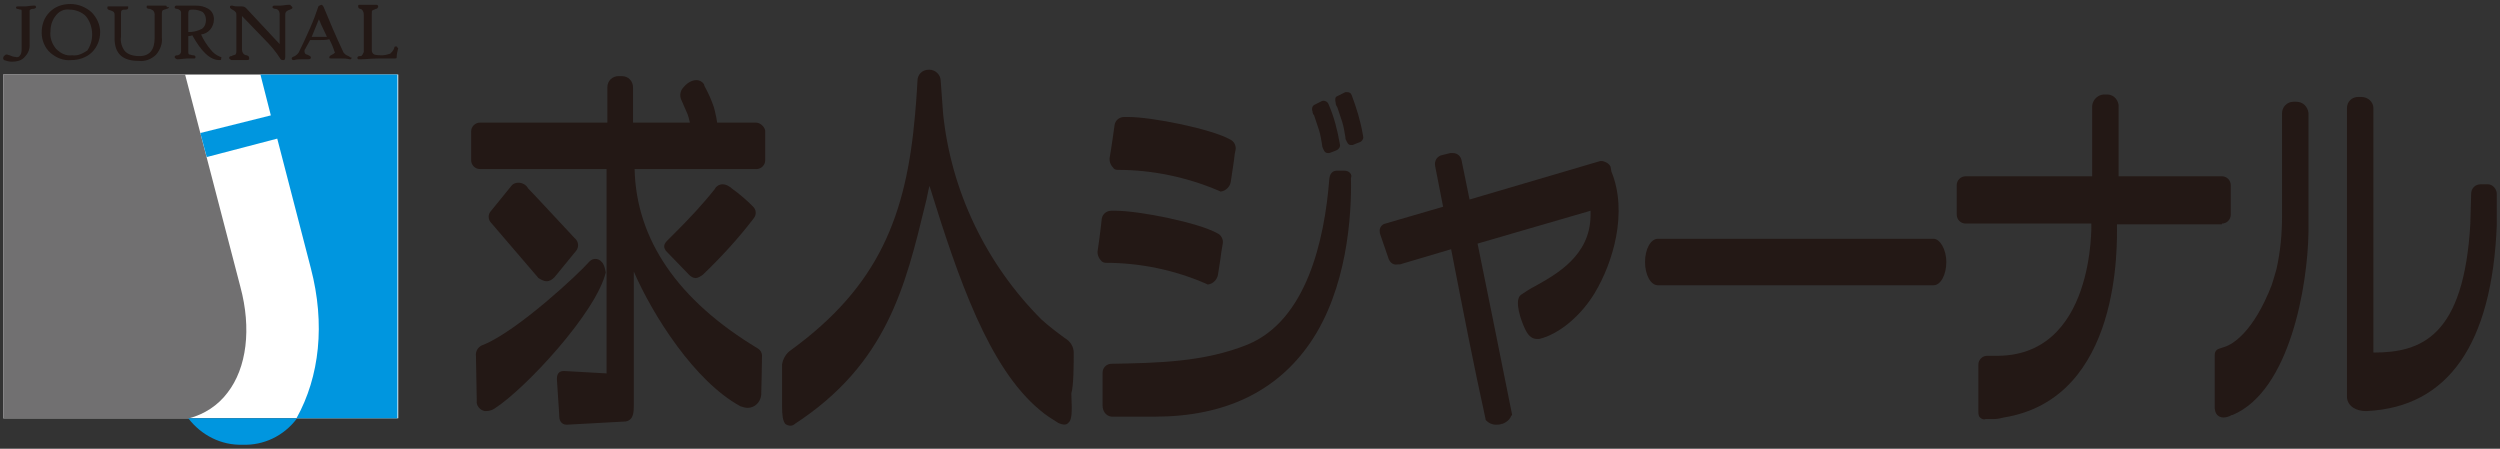 <?xml version="1.0" encoding="utf-8"?>
<!-- Generator: Adobe Illustrator 27.0.1, SVG Export Plug-In . SVG Version: 6.00 Build 0)  -->
<svg version="1.1" id="レイヤー_1" xmlns="http://www.w3.org/2000/svg" xmlns:xlink="http://www.w3.org/1999/xlink" x="0px"
	 y="0px" width="312px" height="56px" viewBox="0 0 312 56" style="enable-background:new 0 0 312 56;" xml:space="preserve">
<rect x="0" y="0" width="312" height="56" fill="#333333" stroke="none"/>
<style type="text/css">
	.st0{fill:#FFFFFF;}
	.st1{fill:#717071;}
	.st2{fill:#0096DF;}
	.st3{fill:#231815;}
</style>
<g id="レイヤー_2_00000160882960022100913740000008658168614925027968_">
	<g id="レイヤー_1-2">
		<rect x="0.4" y="9.3" class="st0" width="49.3" height="42.9"/>
		<path class="st1" d="M30,35.8L23.1,9.3H0.4v42.9h23.2c1.9-0.5,3.6-1.6,4.8-3.2C30.8,45.9,31.4,41,30,35.8"/>
		<path class="st2" d="M32.5,9.3l1.3,5.1L25,16.6l0,0l0.8,3l8.8-2.3l4.2,16.2c1.8,6.9,1.1,13.5-1.8,18.7h12.6V9.3H32.5z"/>
		<path class="st2" d="M23.5,52.2c1.6,2.1,4.1,3.4,6.8,3.3c2.6,0.1,5.1-1.1,6.7-3.2c0,0,0-0.1,0.1-0.1L23.5,52.2z"/>
		<path class="st3" d="M4.4,0.7c0,0-0.1,0-0.1,0c0,0-0.1,0-0.1,0c-0.4,0-0.8,0.1-1.1,0.1c-0.3,0-0.6,0-0.9,0c-0.2,0-0.2,0.1-0.2,0.2
			C1.9,0.9,2,1,2.1,1.1c0.2,0,0.3,0.1,0.5,0.1c0.1,0,0.1,0.1,0.1,0.2V6c0,0.3,0,0.7-0.2,0.9C2.4,7.1,2.2,7.2,1.9,7.1
			c-0.2,0-0.5-0.1-0.7-0.2C1.1,6.9,1,6.8,0.8,6.8C0.7,6.8,0.6,6.9,0.5,7C0.4,7.1,0.4,7.2,0.4,7.3c0,0.1,0.1,0.2,0.1,0.2
			c0.3,0.1,0.6,0.2,1,0.2C2,7.7,2.6,7.6,3,7.2c0.4-0.4,0.7-0.9,0.7-1.5V1.4c0-0.1,0-0.2,0.1-0.2c0.1-0.1,0.3-0.1,0.4-0.1
			c0.1,0,0.3-0.1,0.3-0.2C4.5,0.8,4.4,0.7,4.4,0.7"/>
		<path class="st3" d="M11.4,1.5c-0.7-0.6-1.6-1-2.6-1c-1,0-1.9,0.3-2.6,1C5.5,2.2,5.2,3.1,5.2,4.1c0,0.9,0.4,1.9,1.1,2.5
			c0.7,0.6,1.6,1,2.6,0.9c0.9,0,1.9-0.3,2.6-1C12.1,5.9,12.5,5,12.5,4C12.5,3.1,12.1,2.2,11.4,1.5 M9,6.9C8.3,7,7.6,6.7,7,6.1
			C6.5,5.5,6.2,4.7,6.3,3.9c0-0.7,0.2-1.4,0.7-2c0.4-0.5,1-0.8,1.7-0.7c0.7,0,1.5,0.3,2,0.8c0.5,0.6,0.8,1.4,0.8,2.3
			c0,0.7-0.2,1.4-0.6,2C10.3,6.7,9.7,7,9,6.9"/>
		<path class="st3" d="M20.8,0.8c0-0.1-0.1-0.1-0.2-0.1l-0.1,0c-0.2,0-0.4,0-0.7,0s-0.7,0-1.2,0h-0.1c0,0-0.1,0-0.1,0
			c-0.1,0-0.1,0.1-0.1,0.2s0.1,0.2,0.3,0.2c0.2,0,0.3,0.1,0.5,0.2c0.1,0.1,0.2,0.3,0.2,0.5v2.9c0,1.5-0.6,2.3-1.9,2.3
			C16.6,7,16,6.8,15.6,6.4c-0.4-0.5-0.6-1.2-0.5-1.8V1.7c0-0.2,0-0.3,0.1-0.4c0.1-0.1,0.3-0.1,0.5-0.1c0.2,0,0.3-0.1,0.3-0.2
			s0-0.2,0-0.2c0,0-0.1,0-0.1,0c0,0-0.1,0-0.1,0c-0.2,0-0.5,0-0.9,0s-0.7,0-1.2,0c-0.1,0-0.1,0-0.1,0c0,0-0.1,0-0.1,0
			c-0.1,0-0.1,0.1-0.1,0.2c0,0.1,0,0.1,0.1,0.2c0.1,0,0.2,0.1,0.3,0.1c0.3,0.1,0.5,0.2,0.5,0.5v3c0,1.9,1,2.8,3,2.8
			c0.8,0.1,1.6-0.2,2.2-0.8c0.5-0.6,0.8-1.4,0.7-2.1V1.7c0-0.1,0-0.3,0.1-0.4c0.1-0.1,0.3-0.1,0.5-0.2c0.1,0,0.3-0.1,0.3-0.2
			C20.8,0.9,20.8,0.9,20.8,0.8"/>
		<path class="st3" d="M27.5,7.1c-0.5-0.2-0.9-0.5-1.2-0.9c-0.5-0.6-0.9-1.2-1.2-1.9c0.9-0.1,1.6-0.9,1.6-1.9c0-0.5-0.2-1-0.7-1.3
			c-0.5-0.3-1-0.4-1.6-0.4c-0.3,0-0.7,0-1,0s-0.6,0-0.7,0c-0.2,0-0.4,0-0.6,0c0,0-0.1,0-0.1,0c-0.1,0-0.2,0.1-0.2,0.2c0,0,0,0,0,0
			c0,0.2,0.2,0.2,0.3,0.2c0.3,0.1,0.5,0.2,0.5,0.5v4.8c0,0.2-0.1,0.4-0.4,0.5c0,0,0,0-0.1,0c-0.2,0-0.3,0.1-0.3,0.2
			c0,0.1,0,0.1,0.1,0.2c0.1,0,0.1,0.1,0.2,0.1h0c0.5,0,0.9-0.1,1.3-0.1c0.2,0,0.4,0,0.6,0h0.1c0.1,0,0.2,0,0.2,0
			c0.1-0.1,0.1-0.1,0.1-0.2c0-0.1-0.1-0.2-0.3-0.2c-0.2,0-0.3-0.1-0.5-0.1c-0.1-0.1-0.1-0.2-0.1-0.3v-2c0.1,0,0.3,0,0.5-0.1
			c1.1,2,2.2,3.1,3.4,3.1c0.1,0,0.2,0,0.2-0.1c0,0,0-0.1,0-0.1C27.7,7.2,27.6,7.1,27.5,7.1 M23.5,1.7c0-0.1,0-0.3,0.1-0.4
			c0.1-0.1,0.3-0.1,0.5-0.1c0.4,0,0.8,0.1,1.2,0.3c0.3,0.3,0.4,0.6,0.4,1c0,0.4-0.1,0.8-0.5,1.1C24.6,3.9,24.1,4,23.5,4L23.5,1.7z"
			/>
		<path class="st3" d="M36.2,0.6C36.2,0.6,36.2,0.6,36.2,0.6c-0.1,0-0.2,0-0.2,0c-0.3,0-0.7,0.1-1,0.1c-0.3,0-0.5,0-0.8,0
			c-0.1,0-0.2,0.1-0.2,0.2c0,0,0,0,0,0c0,0.1,0.2,0.2,0.3,0.2c0.4,0,0.6,0.3,0.6,0.7c0,0,0,0,0,0v3.7c0,0-4.2-4.5-4.2-4.5
			c-0.1-0.1-0.3-0.2-0.5-0.2h0c-0.1,0-0.2,0-0.4,0c-0.3,0-0.5,0-0.8-0.1c0,0-0.1,0-0.1,0c-0.2,0-0.2,0.1-0.2,0.2
			c0,0.1,0.1,0.2,0.3,0.3c0.2,0.1,0.3,0.2,0.4,0.3c0.1,0.1,0.1,0.3,0.1,0.4v4.4c0,0.2,0,0.3-0.1,0.5C29.2,6.9,29,6.9,28.9,7
			c-0.2,0-0.3,0.1-0.3,0.2c0,0.1,0,0.1,0.1,0.2c0.1,0,0.1,0.1,0.2,0.1h0c0.2,0,0.5,0,0.8,0s0.7,0,1.1,0c0.3,0,0.3-0.1,0.3-0.2
			C31.1,7,31,7,30.8,6.9c-0.4,0-0.6-0.4-0.6-0.7V2.1c0,0,0-0.1,0-0.1l0,0c0.9,0.9,1.8,1.9,2.8,2.9c0.7,0.7,1.4,1.5,1.9,2.3
			c0.1,0.2,0.2,0.3,0.4,0.3c0,0,0.1,0,0.1,0c0.1,0,0.2-0.1,0.2-0.4c0-0.5,0-1.1,0-1.8V1.8c0-0.3,0.2-0.5,0.6-0.6
			c0.2-0.1,0.3-0.1,0.3-0.3C36.3,0.7,36.3,0.7,36.2,0.6"/>
		<path class="st3" d="M43.5,7c-0.3-0.1-0.6-0.3-0.7-0.6c-0.9-1.9-1.7-3.8-2.4-5.5c-0.1-0.2-0.2-0.3-0.3-0.3h0
			c-0.3,0.1-0.4,0.2-0.4,0.3c-0.3,0.9-0.6,1.7-1,2.6c-0.2,0.4-0.6,1.4-1.3,2.8c-0.1,0.3-0.3,0.5-0.6,0.7c-0.3,0.1-0.4,0.2-0.4,0.3
			c0,0.1,0.1,0.2,0.2,0.2c0,0,0,0,0,0c0,0,0.1,0,0.1,0c0.3-0.1,0.7-0.1,1-0.1c0.2,0,0.5,0,0.7,0c0,0,0.1,0,0.1,0
			c0.2,0,0.3-0.1,0.3-0.2s0-0.2-0.5-0.4c-0.2,0-0.3-0.2-0.3-0.4c0-0.1,0-0.2,0.1-0.3L38.7,5c0.3,0,0.7,0,1.2,0c0.4,0,0.8,0,1.2-0.1
			c0.2,0.4,0.4,0.8,0.6,1.4c0,0.1,0,0.1,0.1,0.2c0,0.1-0.1,0.2-0.5,0.4c-0.2,0.1-0.2,0.2-0.2,0.3s0.1,0.1,0.3,0.1h0.1
			c0.4,0,0.7,0,1.1,0c0.3,0,0.7,0,1,0.1c0,0,0.1,0,0.1,0h0.1l0,0c0-0.1,0.1-0.1,0.1-0.2C43.7,7.2,43.7,7.1,43.5,7 M40,4.6
			c-0.4,0-0.8,0-1.1,0l0.9-2.2c0,0,0,0,0-0.1c0,0,0,0,0,0.1c0.4,1,0.8,1.7,1,2.2C40.6,4.6,40.3,4.6,40,4.6"/>
		<path class="st3" d="M49.6,5.9c0,0-0.1-0.1-0.1-0.1c0,0-0.1,0-0.1,0c-0.1,0-0.2,0-0.2,0.2c-0.1,0.3-0.3,0.5-0.5,0.7
			c-0.3,0.1-0.7,0.2-1,0.2c-0.3,0-0.7,0-1-0.1c-0.2-0.1-0.3-0.3-0.3-0.5V1.7c0-0.3,0-0.4,0.1-0.4c0.1-0.1,0.3-0.1,0.4-0.2
			c0.1,0,0.2,0,0.2-0.1c0.1-0.1,0.1-0.1,0.1-0.2c0-0.1-0.1-0.2-0.2-0.2c0,0-0.1,0-0.2,0c-0.4,0-0.7,0-1,0c-0.2,0-0.5,0-0.7,0
			c-0.1,0-0.1,0-0.2,0c0,0-0.1,0-0.1,0c-0.1,0-0.1,0.1-0.1,0.2s0,0.2,0.2,0.3c0.2,0,0.3,0.1,0.4,0.3c0.1,0.2,0.1,0.3,0.1,0.5v4.6
			C45.3,6.7,45.2,7,45,7c0,0,0,0-0.1,0c-0.2,0-0.3,0.1-0.3,0.2c0,0.1,0,0.1,0.1,0.2c0,0,0.1,0,0.2,0h0.1c0.6,0,1.4-0.1,2.2-0.1
			c0.8,0,1.4,0,1.9,0h0.1c0.1,0,0.3,0,0.3-0.1c0-0.4,0.1-0.8,0.2-1.2C49.6,6,49.6,6,49.6,5.9"/>
		<path class="st3" d="M241.3,29.8h-34.4c-0.9,0-1.6,1.3-1.6,2.9c0,1.6,0.7,2.9,1.6,2.9h34.4c0.9,0,1.6-1.3,1.6-2.9
			S242.1,29.8,241.3,29.8"/>
		<path class="st3" d="M201,20.8c-0.2-0.4-0.6-0.6-1-0.7c-0.1,0-0.2,0-0.3,0l-16.3,4.8l-1-4.9c-0.1-0.5-0.5-0.9-1.1-0.9
			c-0.1,0-0.2,0-0.3,0l-0.4,0.1c-0.3,0.1-0.5,0.1-0.8,0.2c-0.5,0.2-0.8,0.7-0.7,1.3v0l1,5.1l-7.2,2.1c-0.5,0.1-0.8,0.6-0.7,1.1
			c0,0,0,0.1,0,0.1l1.1,3.2c0.2,0.5,0.6,0.8,1.1,0.7c0.1,0,0.2,0,0.3,0l6.4-1.9c1.6,8.2,2.8,14.4,4.3,21.2l0,0.1l0.1,0.1
			c0.3,0.3,0.7,0.5,1.2,0.5c0.2,0,0.5,0,0.7-0.1l0,0l0.1,0c0.5-0.2,0.9-0.5,1.1-1l0.1-0.1l0-0.1c-0.8-4.1-4.3-21.3-4.3-21.3
			l14.1-4.1c0,0.2,0,0.4,0,0.6v0.1c-0.1,4.9-4.2,7.2-6.9,8.7c-0.6,0.3-1.2,0.7-1.8,1.1c-0.9,0.7,0.1,3.4,0.5,4.2
			c0.4,0.9,0.9,1.3,1.5,1.3l0.2,0l0.1,0c2.5-0.6,5.2-2.9,6.9-5.7c2.3-3.8,4.2-10.1,2.1-15.2L201,20.8z"/>
		<path class="st3" d="M167.8,21.3h-1c-0.2,0-0.8,0.1-0.9,1C165.3,30.1,163,40,155.7,43c-5.4,2.2-11.3,2.3-17,2.4
			c-0.6,0-1.1,0.5-1.1,1.1c0,0,0,0.1,0,0.1v4c0,0.7,0.4,1.3,1.1,1.4c1.6,0,3,0,5.4,0c8.7,0,15.2-3.1,19.4-9.2
			c4.6-6.7,5.2-15.8,5.1-20.6C168.8,21.8,168.4,21.3,167.8,21.3C167.8,21.3,167.8,21.3,167.8,21.3"/>
		<path class="st3" d="M139.5,21.2L139.5,21.2c4.3,0,8.6,0.9,12.6,2.6l0.2,0.1h0.1c0.6-0.1,1.1-0.6,1.2-1.2c0.1-0.8,0.4-2.5,0.5-3.5
			l0.1-0.5c0.1-0.5-0.2-1.1-0.7-1.3c-2.3-1.3-9.7-2.8-12.7-2.8c-0.2,0-0.3,0-0.5,0c-0.6,0-1.1,0.4-1.2,1c-0.1,0.7-0.4,2.9-0.6,4
			c-0.1,0.5,0.1,1,0.4,1.3C139,21.1,139.2,21.2,139.5,21.2"/>
		<path class="st3" d="M138,32.8c4.3,0,8.6,0.9,12.5,2.6l0.2,0.1h0.1c0.6-0.1,1.1-0.6,1.2-1.2c0.1-0.7,0.3-1.8,0.4-2.7l0.2-1.2
			c0.1-0.5-0.2-1.1-0.7-1.3c-2.3-1.3-9.7-2.8-12.7-2.8c-0.2,0-0.3,0-0.5,0c-0.6,0-1.1,0.4-1.2,1l-0.1,0.9c-0.1,1-0.3,2.3-0.4,3
			c-0.1,0.5,0.1,1,0.4,1.3C137.5,32.7,137.8,32.8,138,32.8L138,32.8z"/>
		<path class="st3" d="M168.7,11.9c-0.1-0.3-0.3-0.4-0.6-0.4c-0.1,0-0.1,0-0.2,0c-0.4,0.2-1,0.5-1,0.5c-0.3,0.1-0.3,0.4-0.2,0.9
			c0,0.2,0.1,0.3,0.2,0.5c0.2,0.6,0.4,1.2,0.6,1.8c0.2,0.6,0.3,1.3,0.4,1.9c0,0.1,0,0.3,0.1,0.4c0.1,0.2,0.2,0.6,0.6,0.6
			c0.1,0,0.1,0,0.2,0l1-0.4c0.3-0.2,0.4-0.5,0.3-0.8C169.8,15.1,169.3,13.5,168.7,11.9"/>
		<path class="st3" d="M164,14.4c0.2,0.6,0.4,1.2,0.6,1.8c0.2,0.6,0.3,1.3,0.4,1.9c0,0.1,0,0.2,0.1,0.4c0.1,0.2,0.2,0.6,0.6,0.6
			c0.1,0,0.1,0,0.2,0c0,0,0.6-0.2,1-0.4c0.3-0.2,0.4-0.5,0.3-0.8c-0.3-1.7-0.7-3.3-1.4-4.9c-0.1-0.3-0.5-0.5-0.8-0.4
			c-0.4,0.2-1,0.5-1,0.5c-0.3,0.2-0.3,0.6-0.2,0.8C163.8,14.1,163.9,14.3,164,14.4"/>
		<path class="st3" d="M68.2,35.1c0.4,0,0.7-0.2,1-0.5l2.7-3.3c0.4-0.5,0.3-1.2-0.2-1.6c-0.3-0.3-5.1-5.5-5.8-6.2
			c-0.2-0.4-0.7-0.7-1.2-0.7c-0.3,0-0.6,0.1-0.8,0.3l-2.6,3.2c-0.4,0.4-0.4,1-0.1,1.4l6,7C67.5,34.9,67.9,35.1,68.2,35.1"/>
		<path class="st3" d="M75.1,32.7c-0.4-0.5-1.1-0.5-1.5-0.1c0,0-0.1,0.1-0.1,0.1c-1.2,1.4-8.8,8.5-13.1,10.3c-0.7,0.2-1.1,0.8-1,1.5
			l0.1,5.5c-0.1,0.6,0.4,1.2,1,1.3c0.1,0,0.1,0,0.2,0c0.3,0,0.7-0.1,1-0.3c3.9-2.5,12.7-12,13.9-17C75.5,33.5,75.4,33,75.1,32.7"/>
		<path class="st3" d="M91.3,23.5c0,0-0.1-0.1-0.1-0.1c-0.3-0.2-0.6-0.4-1-0.4c-0.4,0-0.8,0.2-1,0.6c-1.5,1.9-3.2,3.7-4.9,5.4
			l-0.8,0.8c-0.4,0.4-0.9,0.8-0.4,1.5l2.9,3c0.2,0.2,0.5,0.4,0.8,0.4c0.3,0,0.6-0.2,0.9-0.4c2.3-2.2,4.5-4.6,6.4-7.1
			c0.3-0.4,0.3-1-0.1-1.4C93.2,25,92.3,24.2,91.3,23.5"/>
		<path class="st3" d="M94.3,15.3h-4.8c-0.1-0.8-0.4-1.9-0.4-1.9c-0.3-0.9-0.7-1.8-1.2-2.7l0-0.1c-0.2-0.4-0.6-0.6-1-0.6
			c-0.6,0-1.2,0.4-1.6,0.9c-0.4,0.4-0.5,1-0.3,1.5l0.7,1.6c0.2,0.4,0.3,0.9,0.4,1.3H79v-4.4c0-0.8-0.6-1.4-1.4-1.4h-0.4
			c-0.8,0-1.4,0.6-1.4,1.4v4.4H59.9c-0.6,0-1.1,0.5-1.1,1.1V20c0,0.6,0.5,1.1,1.1,1.1h15.7h0.1l0,25.4c0,0,0,0,0,0.1l-5.3-0.3
			c-0.6,0-0.9,0.3-0.9,1c0,0.3,0.3,4.3,0.3,4.7c0,0.5,0.3,1,0.9,1l0.1,0l7.3-0.4c1-0.2,1-1.2,1-2.1V33.9c2.4,5.5,7.6,13.7,13.3,16.8
			c0.3,0.1,0.6,0.2,0.9,0.2c0.9,0,1.6-0.7,1.7-1.6c0,0,0.1-3.9,0.1-4.9c0-0.4-0.2-0.7-0.5-0.9c-10-6-15.2-13.6-15.4-22.4h15.2
			c0.6,0,1.1-0.5,1.1-1.1v-3.7C95.4,15.8,94.9,15.3,94.3,15.3"/>
		<path class="st3" d="M134,44c0-0.7-0.4-1.4-1.1-1.8c-1.1-0.8-2-1.5-2.9-2.3l0,0c-6.9-6.9-11.3-16-12.3-25.7c0,0,0,0,0,0l-0.3-4.1
			c0-0.8-0.7-1.4-1.4-1.4h-0.1c-0.8,0-1.4,0.6-1.4,1.4h0c0,0-0.1,2-0.3,4.2h0c-1.1,12.6-4.5,21.4-15.5,29.4c-0.6,0.4-1,1.1-1.1,1.8
			c0,0.8,0,4.7,0,5.1c0,1.3,0.1,1.9,0.4,2.3c0.4,0.3,0.9,0.3,1.2,0c11.5-7.5,13.8-17.2,16.3-27.5c0.2-0.7,0.3-1.5,0.5-2.2
			c3.6,11.6,7.4,22.7,13.8,28c0.7,0.6,1.5,1.1,2.3,1.6c0.5,0.2,0.9,0.3,1.2,0c0.5-0.4,0.5-1.3,0.4-3.7C134,48.1,134,45.4,134,44"/>
		<path class="st3" d="M277.3,27.9c0.6,0,1.1-0.5,1.1-1.1v-3.7c0-0.6-0.5-1.1-1.1-1.1h-12.9v-8.9c-0.1-0.8-0.8-1.4-1.6-1.3
			c-0.8-0.1-1.6,0.5-1.7,1.4c0,0,0,0,0,0v8.8h-15.8c-0.6,0-1.1,0.5-1.1,1.1v3.7c0,0.6,0.5,1.1,1.1,1.1H261c0,0,0.5,16.8-12.1,16.5
			H248c-0.6,0-1.1,0.5-1.1,1.1l0,5.8c0,0.3,0,0.6,0.2,0.8c0.2,0.2,0.5,0.3,0.7,0.2c0,0,0.6,0,1,0c0.5,0,0.9-0.1,1.3-0.2
			c14.7-2.4,14.1-21.7,14.1-24.1H277.3z"/>
		<path class="st3" d="M311.6,24.2c0-0.6-0.5-1.2-1.1-1.2c0,0,0,0,0,0h-0.9c-0.7,0-1.2,0.5-1.2,1.2l-0.1,3.6c0,0,0,0.1,0,0.1
			c-0.8,14.1-6.1,16.1-12.1,16.1V13.5c0-0.8-0.7-1.4-1.5-1.4h-0.4c-0.8,0-1.4,0.6-1.4,1.4v35.8c0,0,0,0,0,0l0,0.3
			c0.1,1.2,1.3,1.7,2.3,1.7c0.1,0,0.1,0,0.2,0c10.1-0.5,15.6-8.3,16.2-23.2c0,0,0,0,0,0l0-0.2c0,0,0,0,0-0.1s0,0,0,0L311.6,24.2z"/>
		<path class="st3" d="M286.6,12.7h-0.4c-0.8,0-1.4,0.7-1.4,1.4v12.8c0,2.3-0.2,4.5-0.7,6.7c-0.2,0.7-0.4,1.4-0.6,2
			c-2.3,5.9-4.9,7.4-5.9,7.7l-0.6,0.2c-0.4,0.1-0.6,0.4-0.6,0.8v6.7c0.1,1,0.8,1.1,1.1,1.1c0.3,0,0.7-0.1,1-0.3l0.1,0
			c7.2-3,9.4-16.2,9.5-22.8l0-2v0V14.1C288,13.3,287.4,12.7,286.6,12.7"/>
	</g>
</g>
</svg>
